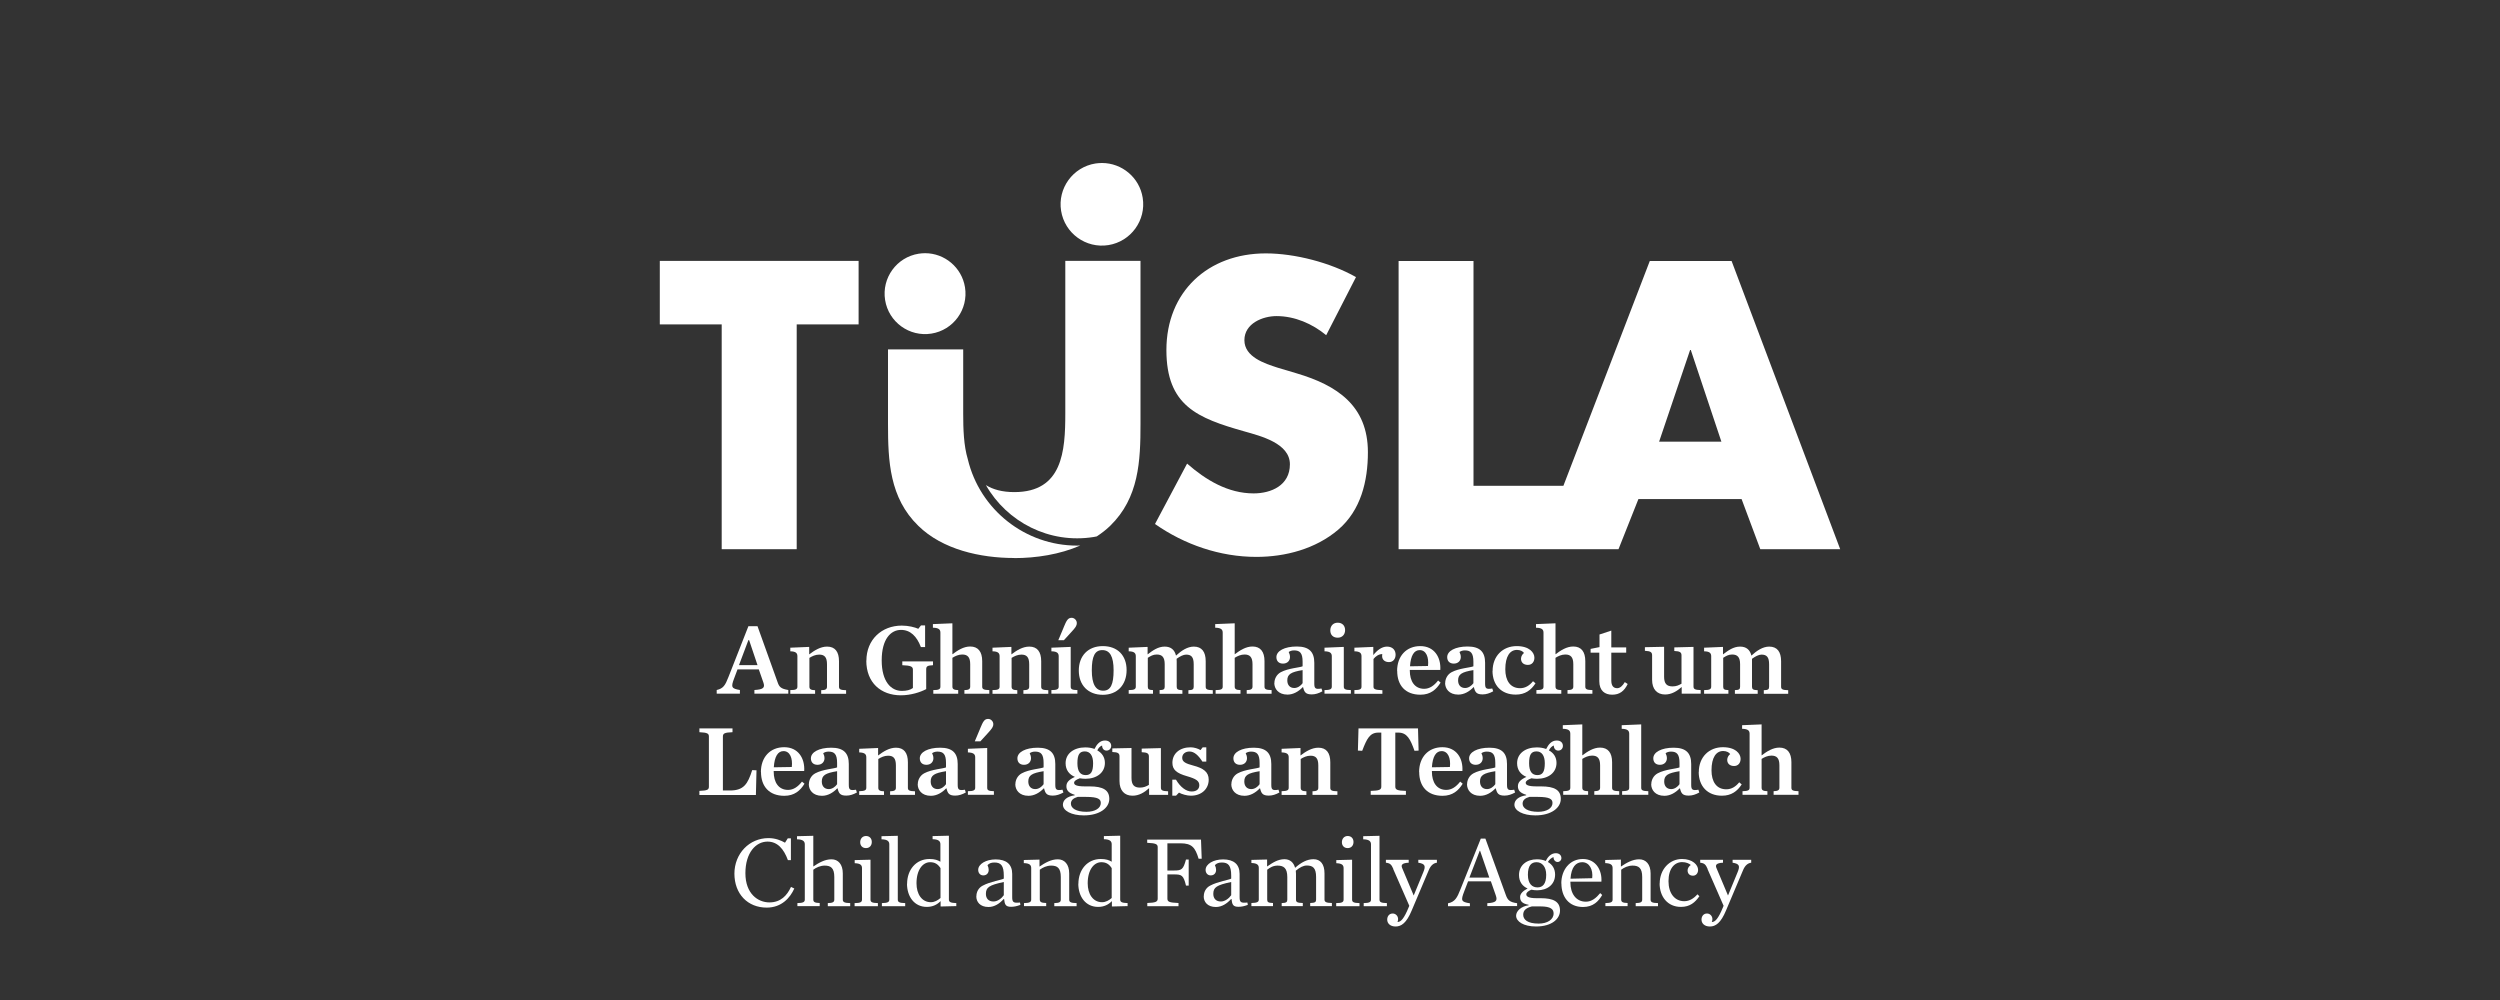 <?xml version="1.0" encoding="UTF-8"?><svg id="a" xmlns="http://www.w3.org/2000/svg" width="250" height="100" viewBox="0 0 250 100"><rect x="0" y="0" width="250" height="100" fill="#333333" stroke="none"/><rect x="-14" y="-123.61" width="256" height="412.16" fill="none"/><rect x="242" y="-123.61" width="256" height="412.16" fill="none"/><polygon points="65.98 26.09 65.98 32.44 72.17 32.44 72.17 54.92 79.67 54.92 79.67 32.44 85.86 32.44 85.86 26.09 65.98 26.09" fill="#fff"/><path d="M169,35h.08l3.06,9.17h-6.23l3.1-9.17ZM139.86,26.09v28.83h21.99l1.99-5.01h10.32l1.87,5.01h7.99l-10.86-28.82h-8.18l-8.64,22.48h-8.99v-22.48h-7.49Z" fill="#fff"/><path d="M116.64,35c0,5.58,3.1,6.81,7.8,8.14,1.61.46,4.55,1.18,4.55,3.29s-1.87,2.91-3.63,2.91c-2.56,0-4.78-1.34-6.65-2.98l-3.21,6.04c2.94,2.06,6.5,3.29,10.13,3.29,2.91,0,5.93-.8,8.18-2.71,2.29-1.95,2.98-4.89,2.98-7.76,0-4.66-3.1-6.69-7.11-7.88l-1.91-.57c-1.3-.42-3.33-1.07-3.33-2.75s1.84-2.41,3.21-2.41c1.83,0,3.59.77,4.97,1.91l2.98-5.81c-2.56-1.45-6.12-2.37-9.02-2.37-5.77,0-9.94,3.82-9.94,9.67" fill="#fff"/><path d="M91.87,25.37c-2.21.35-3.71,2.43-3.36,4.63.35,2.21,2.43,3.71,4.63,3.36,2.21-.35,3.71-2.43,3.36-4.63-.32-1.99-2.04-3.41-3.99-3.41-.21,0-.43.02-.64.05" fill="#fff"/><path d="M109.54,16.35c-2.25.36-3.79,2.48-3.43,4.73.36,2.25,2.48,3.79,4.73,3.43,2.25-.36,3.79-2.48,3.43-4.73-.32-2.03-2.08-3.48-4.07-3.48-.22,0-.44.02-.66.05" fill="#fff"/><path d="M109.37,53.7c.1-.02.21-.04.31-.06.48-.32.93-.66,1.34-1.06,2.88-2.8,3.03-6.48,3.03-10.2v-16.29h-7.52v15.26c0,3.76-.27,7.86-5.1,7.86-1.21,0-2.13-.26-2.84-.7,2.11,3.7,6.35,5.9,10.78,5.19Z" fill="#fff"/><path d="M101.42,55.81c2.19,0,4.56-.36,6.61-1.26-.11,0-.22.01-.33.01-5.15,0-9.71-3.56-10.92-8.64-.41-1.37-.46-3-.46-4.57v-6.41h-7.52v7.44c0,3.72.15,7.4,3.03,10.2,2.42,2.38,6.21,3.22,9.59,3.22Z" fill="#fff"/><path d="M75.89,66.94h-2.14l-.34.91c-.34.88-.25,1.01.58,1.15v.37h-2.32v-.37c.66-.15.85-.46,1.18-1.31l1.99-5.07h.91l2.02,5.63c.16.46.34.63,1.06.75v.37h-3.39v-.37c.91-.05,1.07-.24.9-.74l-.46-1.32ZM75.75,66.51l-.84-2.5h-.07l-.94,2.5h1.85Z" fill="#fff"/><path d="M79.03,69.01c.58,0,.71-.11.71-.35v-3.03c0-.3-.13-.49-.71-.5v-.36l1.89-.08v.75c.52-.4,1.13-.78,1.79-.78.8,0,1.19.52,1.19,1.46v2.55c0,.24.12.34.71.35v.36h-2.49v-.36c.44,0,.58-.11.58-.35v-2.24c0-.7-.24-.97-.78-.97-.38,0-.71.16-.98.33v2.88c0,.24.14.34.57.35v.36h-2.48v-.36Z" fill="#fff"/><path d="M86.64,66.07c0-2.11,1.53-3.51,3.54-3.51.69,0,1.31.17,1.65.32l.27-.34h.41v2.17h-.42c-.41-1.08-1.05-1.72-1.99-1.72-1.02,0-1.93.91-1.93,3.05s.95,3.05,2.01,3.05c.48,0,.85-.09,1.11-.29v-1.84c0-.31-.24-.41-1.06-.44v-.38h3.07v.38c-.56.03-.68.1-.68.43v1.96c-.58.31-1.54.62-2.53.62-1.99,0-3.46-1.25-3.46-3.47" fill="#fff"/><path d="M93.33,69.01c.58,0,.71-.11.71-.35v-5.39c0-.3-.14-.49-.75-.5v-.36l1.95-.08v3.1c.53-.4,1.12-.78,1.78-.78.79,0,1.2.52,1.2,1.46v2.55c0,.24.12.34.71.35v.36h-2.49v-.36c.43,0,.58-.11.58-.35v-2.24c0-.7-.26-.97-.8-.97-.37,0-.71.16-.98.33v2.88c0,.24.14.34.58.35v.36h-2.49v-.36Z" fill="#fff"/><path d="M99.25,69.01c.58,0,.71-.11.71-.35v-3.03c0-.3-.13-.49-.71-.5v-.36l1.89-.08v.75c.52-.4,1.13-.78,1.79-.78.8,0,1.19.52,1.19,1.46v2.55c0,.24.12.34.71.35v.36h-2.49v-.36c.43,0,.58-.11.58-.35v-2.24c0-.7-.24-.97-.78-.97-.38,0-.71.16-.98.33v2.88c0,.24.14.34.57.35v.36h-2.48v-.36Z" fill="#fff"/><path d="M105.14,69.01c.59,0,.73-.11.73-.35v-3.03c0-.3-.14-.49-.73-.5v-.36l1.93-.08v3.97c0,.24.11.34.67.35v.36h-2.6v-.36ZM106.36,62.75c.3-.73.44-.97.81-.97.26,0,.51.24.51.52s-.13.46-.56.92l-.73.8h-.56l.53-1.26Z" fill="#fff"/><path d="M107.88,67.05c0-1.47.93-2.44,2.4-2.44s2.38.93,2.38,2.4-.92,2.47-2.38,2.47-2.4-.95-2.4-2.43M111.36,67.03c0-1.4-.38-2.02-1.13-2.02s-1.05.63-1.05,2.02.39,2.04,1.14,2.04,1.04-.64,1.04-2.04" fill="#fff"/><path d="M115.95,69.01c.44,0,.52-.11.52-.35v-2.24c0-.7-.26-.97-.8-.97-.37,0-.62.16-.89.33v2.88c0,.24.08.34.52.35v.36h-2.43v-.36c.58,0,.71-.11.71-.35v-3.03c0-.3-.13-.49-.71-.5v-.36l1.89-.08v.75c.52-.4,1.05-.78,1.71-.78.62,0,.99.32,1.13.9.53-.49,1.14-.9,1.78-.9.8,0,1.19.52,1.19,1.46v2.55c0,.24.12.34.71.35v.36h-2.44v-.36c.43,0,.53-.11.53-.35v-2.24c0-.7-.22-.97-.76-.97-.28,0-.62.18-.95.42.01.13.01.2.01.27v2.52c0,.24.1.34.57.35v.36h-2.28v-.36Z" fill="#fff"/><path d="M121.56,69.01c.58,0,.71-.11.71-.35v-5.39c0-.3-.14-.49-.75-.5v-.36l1.95-.08v3.1c.53-.4,1.12-.78,1.78-.78.79,0,1.2.52,1.2,1.46v2.55c0,.24.12.34.71.35v.36h-2.49v-.36c.42,0,.58-.11.58-.35v-2.24c0-.7-.26-.97-.8-.97-.37,0-.71.16-.98.33v2.88c0,.24.14.34.58.35v.36h-2.49v-.36Z" fill="#fff"/><path d="M127.44,68.3c0-.4.21-.85.64-1.08.74-.4,1.9-.46,2.18-.59v-.46c0-.87-.27-1.13-.85-1.13-.23,0-.4.06-.54.16.07.15.13.31.13.5,0,.37-.26.66-.7.66s-.66-.27-.66-.65c0-.61.8-1.06,2.04-1.06s1.75.55,1.75,1.63v2.07c0,.5.11.6.72.5l.09.28c-.37.2-.69.31-1.06.31-.62,0-.75-.23-.87-.72h-.04c-.4.42-.93.74-1.52.74-.93,0-1.32-.6-1.32-1.16M130.26,68.31v-1.3c-1.17.19-1.53.42-1.53,1.03,0,.44.24.76.7.76.34,0,.65-.23.83-.48" fill="#fff"/><path d="M132.45,69.01c.58,0,.73-.11.73-.35v-3.03c0-.3-.14-.49-.73-.5v-.36l1.93-.08v3.97c0,.24.12.34.71.35v.36h-2.64v-.36ZM133.03,63.04c0-.45.29-.77.74-.77s.74.29.74.74-.29.76-.74.76-.74-.27-.74-.73" fill="#fff"/><path d="M135.44,69.01c.58,0,.71-.11.71-.35v-3.03c0-.3-.13-.49-.71-.5v-.36l1.89-.08v.82c.35-.45.83-.85,1.37-.85.58,0,.86.37.86.81s-.27.74-.66.74c-.41,0-.69-.23-.69-.61,0-.05.01-.13.02-.19-.35-.01-.69.24-.88.49v2.77c0,.24.17.33.89.35v.36h-2.8v-.36Z" fill="#fff"/><path d="M139.71,67.1c0-1.5.93-2.49,2.32-2.49s2.08,1.11,2,2.38h-3.05v.06c0,1.08.49,1.83,1.44,1.83.54,0,.99-.32,1.39-.83l.25.21c-.43.69-1.01,1.21-2.02,1.21-1.5,0-2.32-.93-2.32-2.38M141,66.63l1.8-.03c.1-.87-.18-1.59-.83-1.59-.56,0-.9.54-.97,1.62" fill="#fff"/><path d="M144.52,68.3c0-.4.21-.85.64-1.08.74-.4,1.9-.46,2.18-.59v-.46c0-.87-.27-1.13-.85-1.13-.23,0-.4.06-.54.16.07.15.13.31.13.5,0,.37-.26.66-.7.66s-.66-.27-.66-.65c0-.61.8-1.06,2.04-1.06s1.75.55,1.75,1.63v2.07c0,.5.11.6.72.5l.09.28c-.37.2-.69.31-1.06.31-.62,0-.75-.23-.87-.72h-.04c-.4.42-.93.74-1.52.74-.93,0-1.32-.6-1.32-1.16M147.34,68.31v-1.3c-1.17.19-1.53.42-1.53,1.03,0,.44.24.76.7.76.34,0,.65-.23.83-.48" fill="#fff"/><path d="M149.26,67.1c0-1.51,1.03-2.49,2.41-2.49,1.27,0,1.77.65,1.77,1.16,0,.41-.24.72-.65.72-.45,0-.69-.26-.69-.62,0-.25.17-.49.3-.57-.1-.16-.36-.31-.7-.31-.7,0-1.17.63-1.17,1.94,0,1.12.49,1.89,1.48,1.89.52,0,.95-.27,1.29-.7l.25.21c-.44.68-1.03,1.13-1.98,1.13-1.44,0-2.32-.95-2.32-2.38" fill="#fff"/><path d="M153.64,69.01c.58,0,.71-.11.71-.35v-5.39c0-.3-.14-.49-.75-.5v-.36l1.95-.08v3.1c.53-.4,1.12-.78,1.78-.78.79,0,1.2.52,1.2,1.46v2.55c0,.24.12.34.71.35v.36h-2.49v-.36c.43,0,.58-.11.58-.35v-2.24c0-.7-.26-.97-.8-.97-.37,0-.71.16-.98.33v2.88c0,.24.14.34.58.35v.36h-2.49v-.36Z" fill="#fff"/><path d="M159.93,68.09v-2.82h-.87v-.38l.89-.18v-1.26l1.18-.39v1.68h1.49v.53h-1.49v2.78c0,.51.2.77.59.77.28,0,.54-.23.76-.61l.29.19c-.35.72-.82,1.07-1.55,1.07s-1.29-.39-1.29-1.36" fill="#fff"/><path d="M165.21,67.99v-2.45c0-.31-.13-.43-.72-.46v-.36l1.92-.04v2.99c0,.7.27.97.84.97.38,0,.62-.11.9-.27v-2.83c0-.31-.16-.42-.72-.44v-.36l1.92-.05v3.95c0,.27.14.35.72.37v.36h-1.9v-.67c-.48.42-1.01.75-1.66.75-.81,0-1.3-.53-1.3-1.47" fill="#fff"/><path d="M173.49,69.01c.44,0,.52-.11.52-.35v-2.24c0-.7-.26-.97-.8-.97-.37,0-.62.16-.89.33v2.88c0,.24.08.34.52.35v.36h-2.43v-.36c.58,0,.71-.11.71-.35v-3.03c0-.3-.13-.49-.71-.5v-.36l1.89-.08v.75c.52-.4,1.05-.78,1.71-.78.62,0,.99.32,1.13.9.53-.49,1.14-.9,1.78-.9.8,0,1.19.52,1.19,1.46v2.55c0,.24.12.34.71.35v.36h-2.44v-.36c.44,0,.53-.11.53-.35v-2.24c0-.7-.22-.97-.76-.97-.28,0-.62.18-.95.42,0,.13,0,.2,0,.27v2.52c0,.24.1.34.57.35v.36h-2.28v-.36Z" fill="#fff"/><path d="M69.94,79.09c.8-.03.95-.12.95-.43v-5c0-.31-.15-.4-.95-.44v-.38h3.31v.38c-.8.03-.96.12-.96.44v5.39h.7c1.4,0,1.79-.66,2.23-2.04l.43.02-.06,2.47h-5.65v-.39Z" fill="#fff"/><path d="M76.09,77.21c0-1.5.93-2.49,2.33-2.49s2.08,1.11,2,2.38h-3.05v.06c0,1.08.49,1.83,1.44,1.83.54,0,.99-.32,1.39-.83l.25.21c-.42.69-1.01,1.21-2.02,1.21-1.5,0-2.33-.93-2.33-2.38M77.38,76.73l1.8-.03c.1-.87-.18-1.59-.83-1.59-.56,0-.9.54-.97,1.62" fill="#fff"/><path d="M80.89,78.41c0-.4.21-.85.64-1.08.74-.4,1.9-.46,2.18-.59v-.45c0-.87-.27-1.13-.85-1.13-.23,0-.4.06-.54.16.07.15.13.31.13.5,0,.37-.26.66-.7.66s-.66-.27-.66-.65c0-.61.8-1.06,2.04-1.06s1.75.55,1.75,1.63v2.07c0,.5.11.6.72.5l.09.28c-.37.2-.69.31-1.06.31-.62,0-.75-.23-.87-.72h-.04c-.4.42-.93.74-1.52.74-.93,0-1.32-.6-1.32-1.16M83.71,78.42v-1.3c-1.17.19-1.53.41-1.53,1.03,0,.44.24.76.7.76.34,0,.65-.23.83-.49" fill="#fff"/><path d="M85.92,79.12c.58-.01.71-.11.71-.35v-3.03c0-.3-.13-.48-.71-.5v-.36l1.89-.08v.75c.52-.4,1.13-.78,1.79-.78.8,0,1.19.52,1.19,1.46v2.55c0,.24.12.34.71.35v.36h-2.49v-.36c.43-.01.58-.11.58-.35v-2.24c0-.7-.24-.97-.78-.97-.38,0-.71.16-.98.33v2.88c0,.24.14.34.57.35v.36h-2.48v-.36Z" fill="#fff"/><path d="M91.78,78.41c0-.4.21-.85.64-1.08.74-.4,1.9-.46,2.18-.59v-.45c0-.87-.27-1.13-.85-1.13-.23,0-.4.06-.54.16.07.15.13.31.13.5,0,.37-.26.66-.7.66s-.66-.27-.66-.65c0-.61.8-1.06,2.04-1.06s1.75.55,1.75,1.63v2.07c0,.5.11.6.72.5l.09.28c-.37.2-.69.31-1.06.31-.62,0-.75-.23-.87-.72h-.04c-.4.42-.93.74-1.52.74-.93,0-1.32-.6-1.32-1.16M94.6,78.42v-1.3c-1.17.19-1.53.41-1.53,1.03,0,.44.24.76.7.76.34,0,.65-.23.83-.49" fill="#fff"/><path d="M96.79,79.12c.59,0,.73-.11.73-.35v-3.03c0-.3-.14-.48-.73-.5v-.36l1.93-.08v3.97c0,.24.11.34.67.35v.36h-2.6v-.36ZM98.01,72.86c.3-.73.44-.97.81-.97.26,0,.51.24.51.52s-.13.45-.56.92l-.73.8h-.56l.53-1.26Z" fill="#fff"/><path d="M101.54,78.41c0-.4.21-.85.64-1.08.74-.4,1.9-.46,2.18-.59v-.45c0-.87-.27-1.13-.85-1.13-.23,0-.4.06-.54.16.07.15.13.31.13.5,0,.37-.26.66-.7.66s-.66-.27-.66-.65c0-.61.8-1.06,2.04-1.06s1.75.55,1.75,1.63v2.07c0,.5.11.6.72.5l.09.28c-.37.2-.69.31-1.06.31-.62,0-.75-.23-.87-.72h-.04c-.4.42-.93.74-1.52.74-.93,0-1.32-.6-1.32-1.16M104.36,78.42v-1.3c-1.17.19-1.53.41-1.53,1.03,0,.44.24.76.7.76.34,0,.65-.23.83-.49" fill="#fff"/><path d="M109.44,74.91c.23-.46.54-.86,1.06-.86.39,0,.62.23.62.54,0,.25-.18.47-.47.47-.23,0-.44-.17-.44-.51-.2.07-.38.26-.48.49.46.25.76.68.76,1.25,0,.98-.82,1.59-1.95,1.59-.19,0-.37-.02-.56-.05-.37.14-.57.27-.57.45,0,.2.2.36,1.09.36h.46c1.35,0,1.97.37,1.97,1.25s-.93,1.65-2.55,1.65c-1.25,0-2.09-.47-2.09-1.07,0-.45.4-.83,1.18-.94v-.05c-.63-.19-.83-.46-.83-.86s.28-.67.85-.93c-.56-.23-.93-.68-.93-1.37,0-.97.83-1.58,1.97-1.58.32,0,.64.05.91.15M110.08,80.3c0-.38-.26-.61-1.47-.61h-.84c-.42.12-.68.32-.68.68,0,.44.5.81,1.55.81.87,0,1.44-.36,1.44-.88M109.31,76.32c0-.75-.3-1.18-.83-1.18s-.74.33-.74,1.18.31,1.19.83,1.19.74-.33.74-1.19" fill="#fff"/><path d="M111.95,78.1v-2.45c0-.31-.13-.43-.72-.45v-.36l1.92-.04v2.99c0,.7.27.97.84.97.38,0,.62-.11.9-.27v-2.83c0-.31-.16-.42-.72-.44v-.36l1.92-.05v3.95c0,.27.14.35.72.37v.36h-1.9v-.67c-.48.43-1.01.75-1.66.75-.81,0-1.3-.53-1.3-1.47" fill="#fff"/><path d="M117.22,77.97h.38c.44.75,1.02,1.18,1.56,1.18s.77-.28.77-.63c0-.43-.33-.64-1.23-.9-1.05-.3-1.46-.65-1.46-1.34,0-.93.74-1.55,1.82-1.55.34,0,.77.13.99.28l.22-.28h.36v1.43h-.39c-.39-.61-.81-1.01-1.29-1.01-.42,0-.73.25-.73.63,0,.41.37.58,1.09.77,1.04.27,1.56.65,1.56,1.42,0,.9-.69,1.6-1.79,1.6-.37,0-.92-.15-1.18-.31l-.3.31h-.37v-1.6Z" fill="#fff"/><path d="M123.14,78.41c0-.4.21-.85.64-1.08.74-.4,1.9-.46,2.18-.59v-.45c0-.87-.27-1.13-.85-1.13-.23,0-.4.06-.54.16.07.15.13.31.13.5,0,.37-.26.66-.7.66s-.66-.27-.66-.65c0-.61.8-1.06,2.04-1.06s1.75.55,1.75,1.63v2.07c0,.5.11.6.72.5l.09.28c-.37.2-.69.31-1.06.31-.62,0-.75-.23-.87-.72h-.04c-.4.42-.93.74-1.52.74-.93,0-1.32-.6-1.32-1.16M125.96,78.42v-1.3c-1.17.19-1.53.41-1.53,1.03,0,.44.24.76.7.76.34,0,.65-.23.83-.49" fill="#fff"/><path d="M128.16,79.12c.58-.01.71-.11.71-.35v-3.03c0-.3-.13-.48-.71-.5v-.36l1.89-.08v.75c.52-.4,1.13-.78,1.79-.78.8,0,1.19.52,1.19,1.46v2.55c0,.24.12.34.71.35v.36h-2.49v-.36c.43-.01.58-.11.58-.35v-2.24c0-.7-.24-.97-.78-.97-.38,0-.71.16-.98.33v2.88c0,.24.14.34.57.35v.36h-2.48v-.36Z" fill="#fff"/><path d="M137.07,79.09c.87-.02,1.06-.12,1.06-.43v-5.4h-.29c-.86,0-1.16.62-1.62,1.82l-.43-.02.06-2.22h5.95l.06,2.22-.41.02c-.42-1.18-.75-1.82-1.62-1.82h-.3v5.4c0,.31.19.41,1.06.43v.39h-3.52v-.39Z" fill="#fff"/><path d="M141.91,77.21c0-1.5.93-2.49,2.33-2.49s2.08,1.11,2,2.38h-3.05v.06c0,1.08.49,1.83,1.44,1.83.54,0,.99-.32,1.39-.83l.25.21c-.42.69-1.01,1.21-2.02,1.21-1.5,0-2.33-.93-2.33-2.38M143.19,76.73l1.8-.03c.1-.87-.18-1.59-.83-1.59-.56,0-.9.54-.97,1.62" fill="#fff"/><path d="M146.71,78.41c0-.4.21-.85.64-1.08.74-.4,1.9-.46,2.18-.59v-.45c0-.87-.27-1.13-.85-1.13-.23,0-.4.06-.54.16.07.15.13.31.13.5,0,.37-.26.66-.7.66s-.66-.27-.66-.65c0-.61.8-1.06,2.04-1.06s1.75.55,1.75,1.63v2.07c0,.5.11.6.72.5l.09.28c-.37.2-.69.31-1.06.31-.62,0-.75-.23-.87-.72h-.04c-.4.42-.93.74-1.52.74-.93,0-1.32-.6-1.32-1.16M149.53,78.42v-1.3c-1.17.19-1.53.41-1.53,1.03,0,.44.24.76.7.76.34,0,.65-.23.83-.49" fill="#fff"/><path d="M154.61,74.91c.23-.46.54-.86,1.06-.86.4,0,.62.23.62.54,0,.25-.18.47-.47.47-.23,0-.44-.17-.44-.51-.2.07-.38.26-.49.49.47.25.76.68.76,1.25,0,.98-.82,1.59-1.95,1.59-.19,0-.37-.02-.56-.05-.37.14-.57.27-.57.45,0,.2.2.36,1.09.36h.45c1.35,0,1.97.37,1.97,1.25s-.93,1.65-2.55,1.65c-1.25,0-2.09-.47-2.09-1.07,0-.45.4-.83,1.18-.94v-.05c-.63-.19-.83-.46-.83-.86s.28-.67.85-.93c-.56-.23-.93-.68-.93-1.37,0-.97.83-1.58,1.97-1.58.32,0,.64.05.91.15M155.25,80.3c0-.38-.26-.61-1.47-.61h-.84c-.42.12-.68.32-.68.68,0,.44.5.81,1.55.81.87,0,1.44-.36,1.44-.88M154.48,76.32c0-.75-.3-1.18-.83-1.18s-.74.33-.74,1.18.31,1.19.83,1.19.74-.33.74-1.19" fill="#fff"/><path d="M156.32,79.12c.58-.01.71-.11.71-.35v-5.39c0-.3-.14-.49-.75-.5v-.36l1.95-.08v3.1c.53-.4,1.12-.78,1.78-.78.79,0,1.2.52,1.2,1.46v2.55c0,.24.12.34.71.35v.36h-2.49v-.36c.43-.01.58-.11.58-.35v-2.24c0-.7-.26-.97-.8-.97-.37,0-.71.16-.98.33v2.88c0,.24.14.34.58.35v.36h-2.49v-.36Z" fill="#fff"/><path d="M162.21,79.12c.58-.01.71-.11.71-.35v-5.39c0-.3-.15-.49-.75-.5v-.36l1.95-.08v6.33c0,.24.12.34.71.35v.36h-2.62v-.36Z" fill="#fff"/><path d="M165.13,78.41c0-.4.21-.85.64-1.08.74-.4,1.9-.46,2.18-.59v-.45c0-.87-.27-1.13-.85-1.13-.23,0-.4.06-.54.16.07.15.13.31.13.5,0,.37-.26.66-.7.66s-.66-.27-.66-.65c0-.61.8-1.06,2.04-1.06s1.75.55,1.75,1.63v2.07c0,.5.11.6.72.5l.09.28c-.37.2-.69.31-1.06.31-.62,0-.75-.23-.87-.72h-.04c-.4.42-.93.74-1.52.74-.93,0-1.32-.6-1.32-1.16M167.95,78.42v-1.3c-1.17.19-1.53.41-1.53,1.03,0,.44.24.76.7.76.34,0,.65-.23.83-.49" fill="#fff"/><path d="M169.88,77.21c0-1.51,1.03-2.49,2.41-2.49,1.27,0,1.77.65,1.77,1.16,0,.41-.24.72-.65.72-.45,0-.69-.26-.69-.62,0-.25.17-.49.3-.57-.1-.16-.36-.31-.7-.31-.7,0-1.17.63-1.17,1.94,0,1.12.49,1.89,1.48,1.89.52,0,.95-.27,1.29-.7l.25.21c-.44.68-1.03,1.13-1.98,1.13-1.44,0-2.32-.95-2.32-2.38" fill="#fff"/><path d="M174.25,79.12c.58-.01.71-.11.71-.35v-5.39c0-.3-.14-.49-.75-.5v-.36l1.95-.08v3.1c.53-.4,1.12-.78,1.78-.78.79,0,1.2.52,1.2,1.46v2.55c0,.24.12.34.71.35v.36h-2.49v-.36c.43-.01.58-.11.58-.35v-2.24c0-.7-.26-.97-.8-.97-.37,0-.71.16-.98.33v2.88c0,.24.14.34.58.35v.36h-2.49v-.36Z" fill="#fff"/><path d="M73.44,87.38c0-2.03,1.5-3.57,3.41-3.57.7,0,1.27.24,1.65.46l.28-.44h.31v2.18h-.3c-.42-1.14-1.05-1.85-2.04-1.85-1.16,0-2.21,1.1-2.21,3.16s1.26,2.92,2.4,2.92,1.77-.7,2.16-1.55l.33.16c-.42.94-1.28,1.91-2.76,1.91-1.9,0-3.23-1.36-3.23-3.41" fill="#fff"/><path d="M79.73,90.31c.59-.01.75-.11.75-.35v-5.53c0-.3-.19-.49-.78-.5v-.31l1.63-.04v3.07c.55-.37,1.15-.72,1.82-.72s1.13.5,1.13,1.41v2.62c0,.24.15.34.74.35v.31h-2.24v-.31c.51-.01.65-.11.65-.35v-2.26c0-.9-.35-1.14-.96-1.14-.45,0-.86.2-1.14.41v2.98c0,.24.13.34.64.35v.31h-2.23v-.31Z" fill="#fff"/><path d="M85.46,90.31c.59,0,.74-.11.74-.35v-3.14c0-.3-.14-.48-.73-.5v-.31l1.58-.04v3.99c0,.24.14.34.74.35v.31h-2.33v-.31ZM86.02,84.22c0-.35.23-.62.58-.62s.58.24.58.6-.23.61-.58.61-.58-.23-.58-.59" fill="#fff"/><path d="M88.19,90.31c.59-.01.74-.11.74-.35v-5.53c0-.3-.19-.49-.78-.5v-.31l1.63-.04v6.38c0,.24.14.34.74.35v.31h-2.33v-.31Z" fill="#fff"/><path d="M90.71,88.38c0-1.4.89-2.48,2.24-2.48.52,0,.82.11,1.09.27v-1.75c0-.3-.19-.49-.78-.5v-.31l1.63-.04v6.38c0,.25.15.34.74.36v.3l-1.57.04v-.54c-.34.35-.78.58-1.38.58-1.24,0-1.98-1.02-1.98-2.33M94.05,89.8v-2.99c-.26-.39-.55-.59-1.04-.59-.72,0-1.36.74-1.36,2.11,0,1.08.53,1.89,1.44,1.89.36,0,.68-.18.96-.42" fill="#fff"/><path d="M97.64,89.62c0-.4.19-.82.62-1.05.77-.42,1.97-.59,2.12-.71v-.29c0-1.01-.28-1.32-.94-1.32-.32,0-.52.09-.69.26.08.17.12.33.12.48,0,.3-.19.55-.54.55-.32,0-.51-.25-.51-.55,0-.59.78-1.05,1.75-1.05,1.05,0,1.65.48,1.65,1.45v2.32c0,.5.11.62.78.54l.04.24c-.36.13-.62.19-.94.19-.54,0-.63-.23-.69-.78h-.04c-.4.45-.92.8-1.52.8-.85,0-1.22-.52-1.22-1.06M100.38,89.52v-1.32c-1.46.31-1.79.53-1.79,1.19,0,.42.23.76.76.76.4,0,.81-.31,1.03-.63" fill="#fff"/><path d="M102.38,90.31c.59-.01.74-.11.74-.35v-3.15c0-.3-.15-.48-.74-.5v-.31l1.57-.04v.7c.54-.37,1.16-.73,1.83-.73s1.14.5,1.14,1.41v2.62c0,.24.14.34.74.35v.31h-2.23v-.31c.52-.01.65-.11.65-.35v-2.26c0-.9-.35-1.14-.96-1.14-.46,0-.86.2-1.14.41v2.98c0,.24.13.34.64.35v.31h-2.22v-.31Z" fill="#fff"/><path d="M107.84,88.38c0-1.4.89-2.48,2.24-2.48.52,0,.82.11,1.09.27v-1.75c0-.3-.19-.49-.78-.5v-.31l1.63-.04v6.38c0,.25.15.34.74.36v.3l-1.57.04v-.54c-.34.35-.78.58-1.38.58-1.24,0-1.98-1.02-1.98-2.33M111.17,89.8v-2.99c-.26-.39-.55-.59-1.04-.59-.72,0-1.36.74-1.36,2.11,0,1.08.53,1.89,1.44,1.89.36,0,.68-.18.96-.42" fill="#fff"/><path d="M114.72,90.3c.85-.03,1.05-.12,1.05-.44v-5.14c0-.31-.2-.4-1.05-.44v-.32h5.38l.07,1.91h-.31c-.34-1.13-.68-1.54-1.81-1.54h-1.31v2.72h.67c.75,0,.92-.1,1.19-1.1h.27v2.61h-.27c-.25-1.05-.44-1.12-1.19-1.12h-.67v2.42c0,.33.21.4,1.11.44v.32h-3.12v-.32Z" fill="#fff"/><path d="M120.38,89.62c0-.4.19-.82.62-1.05.77-.42,1.97-.59,2.12-.71v-.29c0-1.01-.28-1.32-.94-1.32-.32,0-.52.09-.69.26.08.17.12.33.12.48,0,.3-.19.55-.54.55-.32,0-.51-.25-.51-.55,0-.59.78-1.05,1.75-1.05,1.05,0,1.65.48,1.65,1.45v2.32c0,.5.11.62.78.54l.04.24c-.36.13-.62.19-.94.19-.54,0-.63-.23-.69-.78h-.04c-.4.45-.92.8-1.52.8-.85,0-1.22-.52-1.22-1.06M123.12,89.52v-1.32c-1.46.31-1.79.53-1.79,1.19,0,.42.23.76.76.76.4,0,.81-.31,1.03-.63" fill="#fff"/><path d="M128.14,90.31c.51-.01.59-.11.59-.35v-2.25c0-.9-.36-1.15-.97-1.15-.46,0-.76.2-1.04.41v2.98c0,.24.07.34.58.35v.31h-2.16v-.31c.59-.01.74-.11.74-.35v-3.15c0-.3-.15-.48-.74-.5v-.31l1.57-.04v.7c.54-.37,1.07-.73,1.74-.73.53,0,.91.31,1.06.86.6-.53,1.19-.86,1.84-.86.7,0,1.1.5,1.1,1.41v2.62c0,.24.15.34.74.35v.31h-2.17v-.31c.51-.01.59-.11.59-.35v-2.25c0-.9-.32-1.15-.93-1.15-.34,0-.69.18-1.1.52.01.14.02.23.02.32v2.56c0,.24.09.34.68.35v.31h-2.11v-.31Z" fill="#fff"/><path d="M133.62,90.31c.59,0,.74-.11.74-.35v-3.14c0-.3-.14-.48-.73-.5v-.31l1.58-.04v3.99c0,.24.14.34.74.35v.31h-2.33v-.31ZM134.19,84.22c0-.35.23-.62.58-.62s.58.24.58.6-.23.61-.58.61-.58-.23-.58-.59" fill="#fff"/><path d="M136.36,90.31c.59-.01.74-.11.74-.35v-5.53c0-.3-.19-.49-.78-.5v-.31l1.63-.04v6.38c0,.24.14.34.74.35v.31h-2.32v-.31Z" fill="#fff"/><path d="M139.34,86.91c-.2-.46-.32-.59-.75-.64v-.29h2.28v.29c-.64.03-.79.21-.66.52l1.16,2.76.96-2.33c.25-.61.2-.84-.5-.95v-.29h1.86v.29c-.31.04-.61.24-.82.76l-1.7,4.02c-.52,1.25-1.04,1.6-1.61,1.6-.54,0-.84-.31-.84-.69,0-.32.19-.61.55-.61.3,0,.54.25.54.56,0,.08-.02.21-.06.29.34,0,.65-.33,1.13-1.5l.05-.12-1.61-3.68Z" fill="#fff"/><path d="M149.07,88.13h-2.26l-.38.99c-.37.95-.32,1.07.56,1.21v.29h-2.19v-.29c.69-.14.91-.54,1.25-1.41l2.03-5.06h.46l2.04,5.63c.18.51.38.73,1.13.83v.29h-2.98v-.29c.88-.05,1.04-.24.85-.78l-.5-1.43ZM148.93,87.76l-.92-2.68h-.04l-1.03,2.68h1.99Z" fill="#fff"/><path d="M154.57,86.1c.21-.41.54-.78,1.01-.78.35,0,.56.21.56.49,0,.22-.17.39-.38.39s-.41-.18-.41-.49c-.2.06-.45.27-.56.49.44.25.72.68.72,1.26,0,.98-.76,1.57-1.79,1.57-.2,0-.39-.02-.59-.06-.31.14-.5.28-.5.47,0,.2.21.38,1.03.38h.41c1.27,0,1.93.34,1.93,1.24,0,.8-.78,1.59-2.4,1.59-1.25,0-1.99-.5-1.99-1.08,0-.46.5-.94,1.25-1.04v-.05c-.63-.12-.85-.34-.85-.79,0-.31.28-.6.75-.84-.51-.22-.86-.67-.86-1.35,0-.97.76-1.57,1.8-1.57.3,0,.6.05.86.16M155.36,91.35c0-.41-.25-.71-1.33-.71h-.84c-.53.14-.87.36-.87.83,0,.49.43.89,1.55.89.86,0,1.49-.4,1.49-1.01M154.62,87.48c0-.83-.43-1.26-.96-1.26s-.87.33-.87,1.26.45,1.26.96,1.26.87-.33.87-1.26" fill="#fff"/><path d="M156.13,88.35c0-1.38.85-2.45,2.16-2.45s1.93,1.15,1.85,2.27h-3.1v.08c0,1.11.56,1.92,1.55,1.92.57,0,1.02-.36,1.43-.86l.2.19c-.37.63-.9,1.2-1.92,1.2-1.42,0-2.16-1.02-2.16-2.36M157.05,87.87l2.17-.05c.1-.86-.27-1.6-1-1.6-.62,0-1.09.47-1.17,1.65" fill="#fff"/><path d="M160.52,90.31c.59-.01.74-.11.74-.35v-3.15c0-.3-.15-.48-.74-.5v-.31l1.57-.04v.7c.54-.37,1.16-.73,1.83-.73s1.14.5,1.14,1.41v2.62c0,.24.14.34.74.35v.31h-2.23v-.31c.52-.01.65-.11.65-.35v-2.26c0-.9-.35-1.14-.96-1.14-.46,0-.86.2-1.14.41v2.98c0,.24.13.34.64.35v.31h-2.22v-.31Z" fill="#fff"/><path d="M165.97,88.35c0-1.4.97-2.45,2.23-2.45,1.06,0,1.61.59,1.61,1.09,0,.32-.2.58-.51.58-.34,0-.54-.21-.54-.52,0-.27.18-.46.32-.55-.15-.14-.47-.29-.86-.29-.76,0-1.37.63-1.37,1.91,0,1.2.61,2,1.58,2,.52,0,.97-.29,1.31-.69l.2.19c-.43.62-.94,1.07-1.85,1.07-1.32,0-2.13-1.01-2.13-2.36" fill="#fff"/><path d="M170.77,86.91c-.2-.46-.32-.59-.75-.64v-.29h2.28v.29c-.64.03-.79.21-.66.52l1.16,2.76.96-2.33c.25-.61.2-.84-.5-.95v-.29h1.86v.29c-.31.04-.61.24-.82.76l-1.7,4.02c-.52,1.25-1.04,1.6-1.61,1.6-.54,0-.84-.31-.84-.69,0-.32.19-.61.55-.61.3,0,.54.25.54.56,0,.08-.02.21-.06.29.34,0,.65-.33,1.13-1.5l.05-.12-1.61-3.68Z" fill="#fff"/></svg>